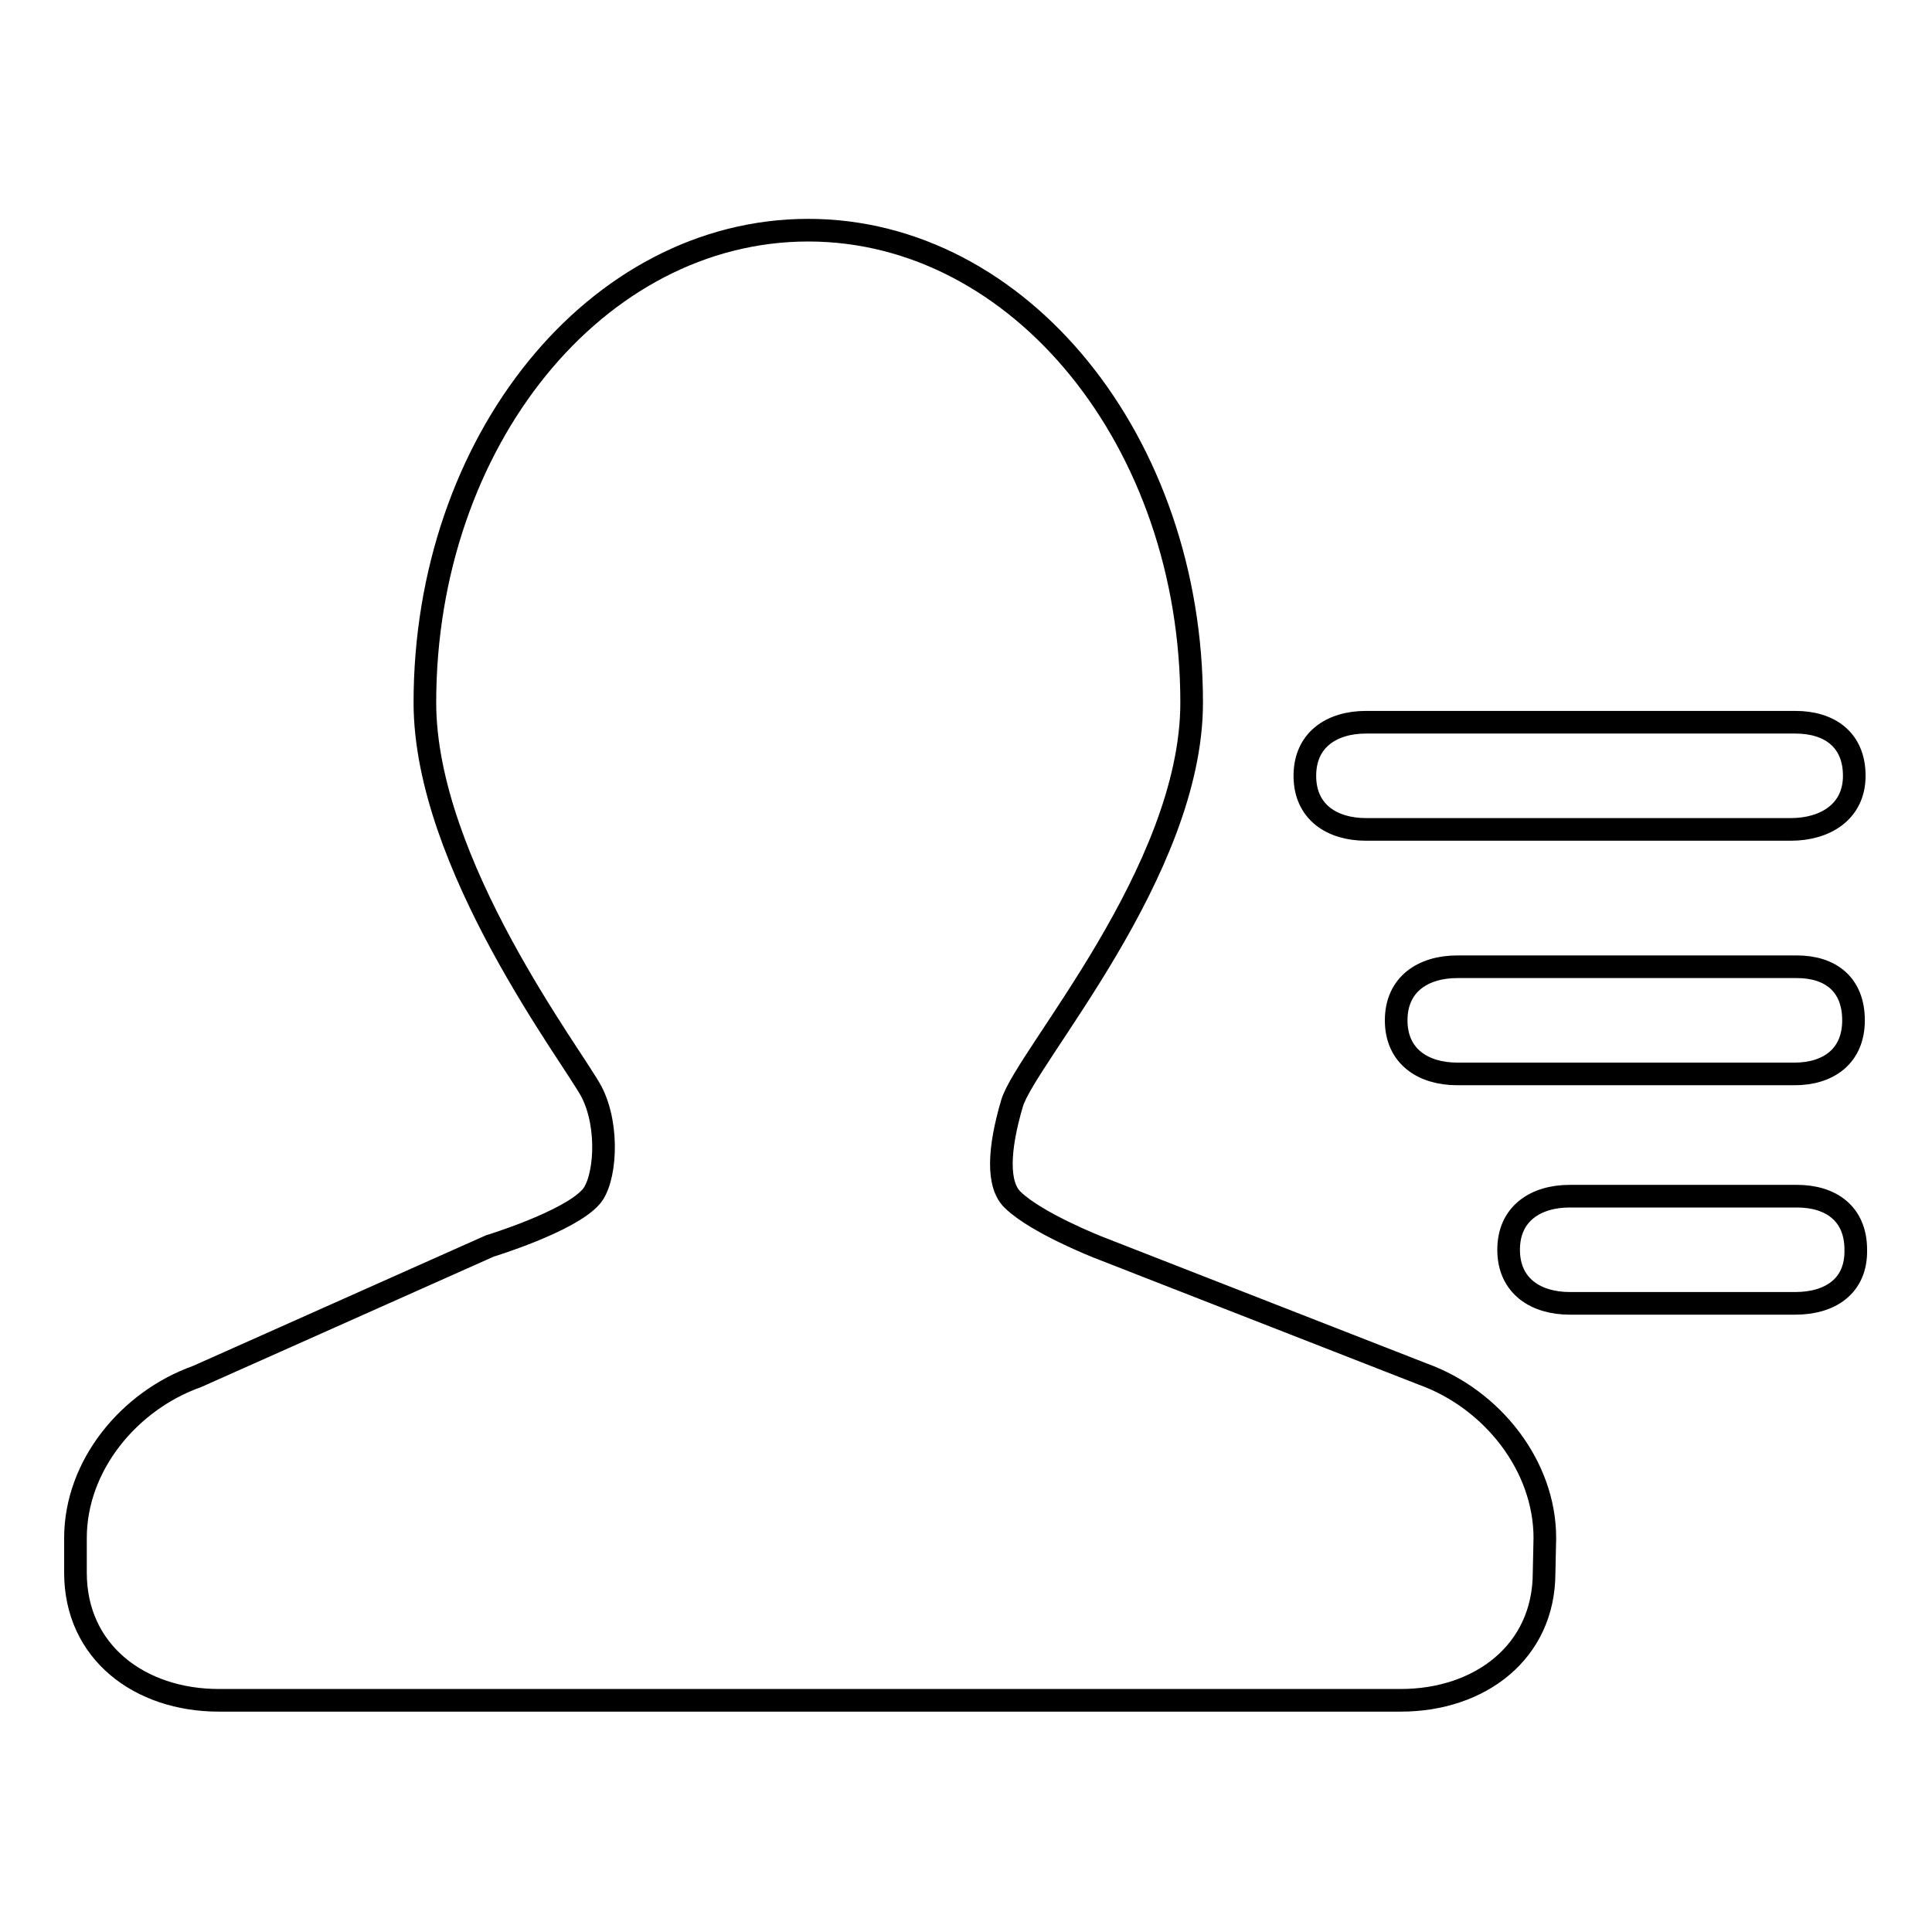 <?xml version="1.0" encoding="utf-8"?>
<!-- Svg Vector Icons : http://www.onlinewebfonts.com/icon -->
<!DOCTYPE svg PUBLIC "-//W3C//DTD SVG 1.1//EN" "http://www.w3.org/Graphics/SVG/1.1/DTD/svg11.dtd">
<svg version="1.1" xmlns="http://www.w3.org/2000/svg" xmlns:xlink="http://www.w3.org/1999/xlink" x="0px" y="0px" viewBox="0 0 256 256" enable-background="new 0 0 256 256" xml:space="preserve">
<g> <path stroke-width="3" fill-opacity="0" stroke="#000000"  d="M181,95.7h56.9c4.5,0,7.8,2.3,7.8,7.1c0,4.8-3.9,7.1-8.4,7.1H181c-4.5,0-8.1-2.3-8.1-7.1 C172.9,98,176.5,95.7,181,95.7z M245.6,135.2c0,4.8-3.4,7.1-7.8,7.1h-44.7c-4.5,0-8.1-2.3-8.1-7.1c0-4.8,3.6-7.1,8.1-7.1h45 C242.5,128.1,245.6,130.4,245.6,135.2z M204.6,208.4c0,10.5-8.5,16.9-19,16.9h-69.2H94H29c-10.5,0-19-6.4-19-16.9v-4.6 c0-9.6,7.1-18.2,16.1-21.4l38.8-17.3c0,0,10.5-3.2,13.4-6.5c1.9-2.1,2.5-9.2,0.1-13.9c-2.4-4.6-22.1-30.2-22.1-51.6 c0-34.6,22.7-62.6,50.8-62.6c28,0,50.8,28,50.8,62.6c0,22.4-22,47-23.8,53.1c-1.8,6.1-2,10.8,0.1,12.8c3.2,3.1,11.4,6.3,11.4,6.3 l43,16.8c9.1,3.3,16.1,12.1,16.1,21.7L204.6,208.4L204.6,208.4z M237.9,172.7H208c-4.5,0-8.1-2.3-8.1-7.1c0-4.8,3.6-7.1,8.1-7.1 h30.1c4.5,0,7.8,2.3,7.8,7.1C246,170.5,242.4,172.7,237.9,172.7z"/></g>
</svg>